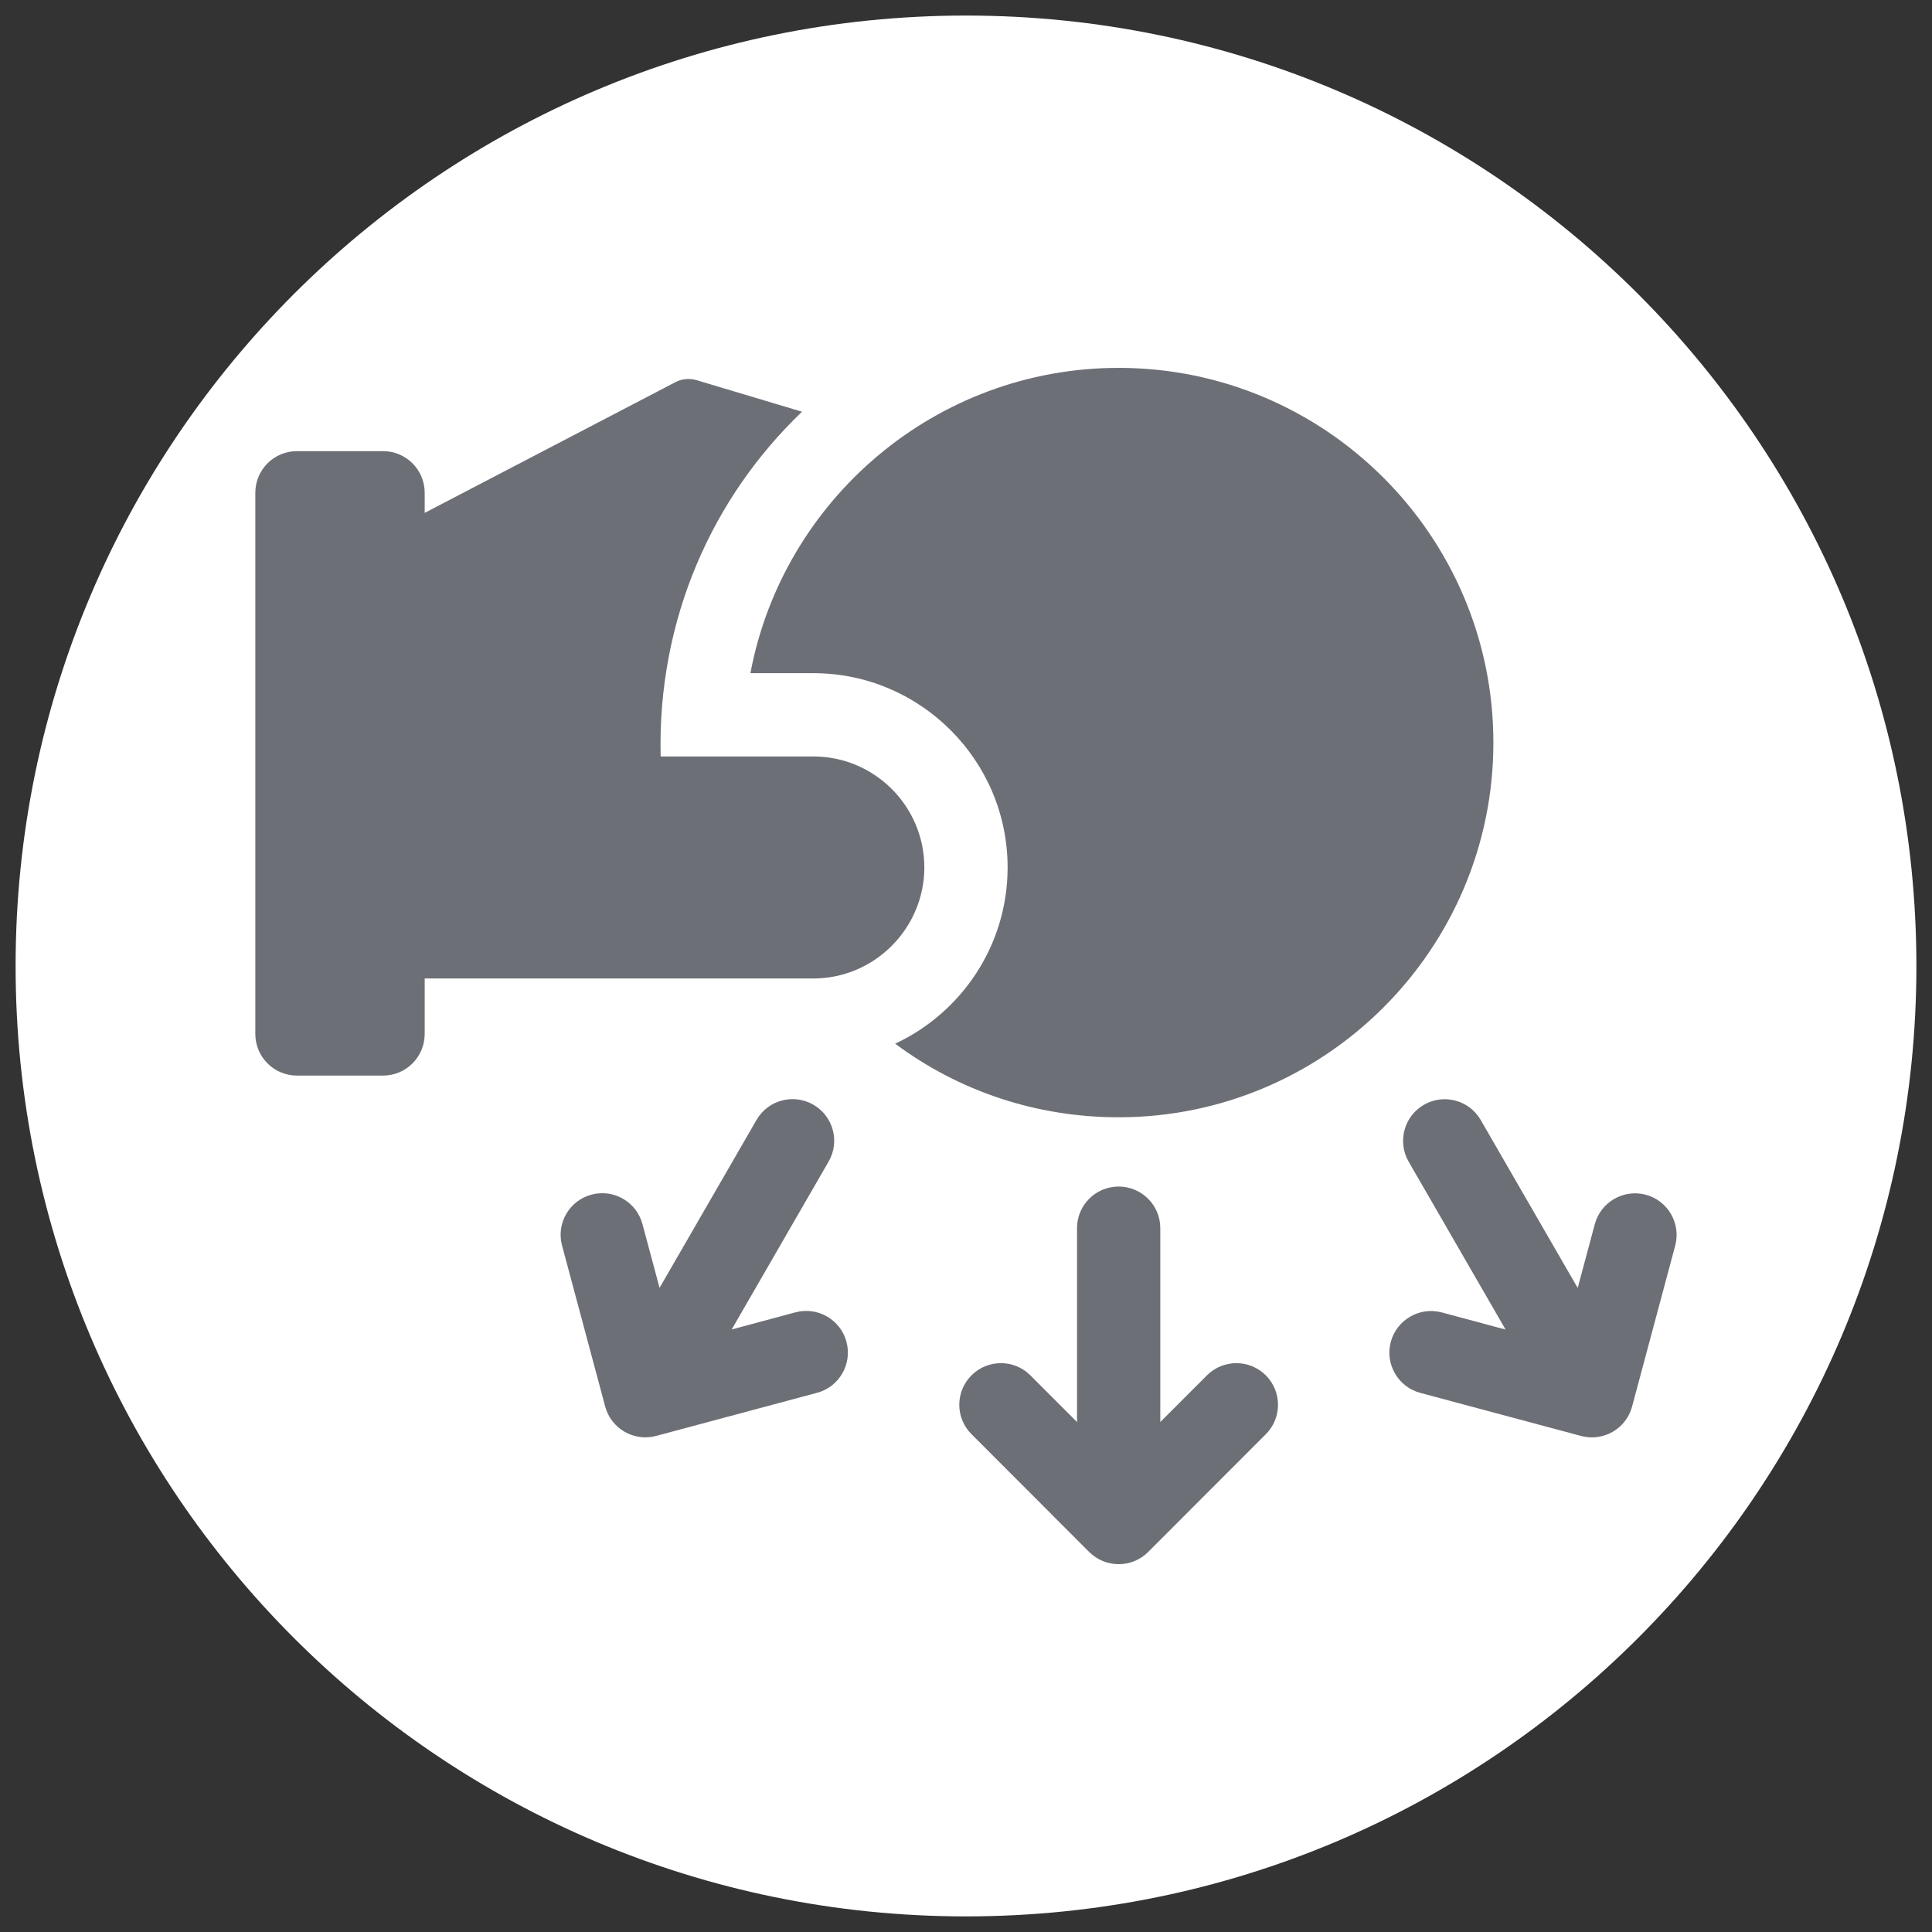 <?xml version="1.0" encoding="utf-8"?>
<!-- Generator: Adobe Illustrator 16.0.0, SVG Export Plug-In . SVG Version: 6.00 Build 0)  -->
<!DOCTYPE svg PUBLIC "-//W3C//DTD SVG 1.1//EN" "http://www.w3.org/Graphics/SVG/1.1/DTD/svg11.dtd">
<svg version="1.1" id="Capa_1" xmlns="http://www.w3.org/2000/svg" xmlns:xlink="http://www.w3.org/1999/xlink" x="0px" y="0px"
	 width="39px" height="39px" viewBox="0 0 39 39" enable-background="new 0 0 39 39" xml:space="preserve">
<rect x="0" y="0" width="39" height="39" fill="#333333" stroke="none"/>
<g>
	<defs>
		<rect id="SVGID_1_" width="39" height="39"/>
	</defs>
	<clipPath id="SVGID_2_">
		<use xlink:href="#SVGID_1_"  overflow="visible"/>
	</clipPath>
	<path clip-path="url(#SVGID_2_)" fill="#6D6F76" d="M36.91,19.5c0,9.615-7.795,17.41-17.41,17.41c-9.616,0-17.41-7.795-17.41-17.41
		c0-9.616,7.794-17.41,17.41-17.41C29.115,2.09,36.91,9.884,36.91,19.5"/>
	<path clip-path="url(#SVGID_2_)" fill="#FFFFFF" d="M19.5,0.314C8.904,0.314,0.315,8.905,0.315,19.5
		c0,10.596,8.589,19.185,19.185,19.185S38.685,30.096,38.685,19.5C38.685,8.905,30.096,0.314,19.5,0.314 M16.492,28.116l-3.247,0.87
		c-0.449,0.12-0.909-0.147-1.029-0.595l-0.87-3.247c-0.121-0.448,0.145-0.909,0.594-1.029c0.448-0.12,0.909,0.146,1.029,0.595
		l0.345,1.287l1.957-3.389c0.232-0.402,0.746-0.54,1.148-0.308c0.402,0.231,0.54,0.746,0.308,1.147l-1.957,3.39l1.287-0.346
		c0.449-0.119,0.91,0.146,1.03,0.595S16.941,27.997,16.492,28.116 M16.418,19.752H8.573v1.12c0,0.464-0.376,0.84-0.84,0.84H5.994
		c-0.464,0-0.84-0.376-0.84-0.84V9.947c0-0.464,0.376-0.84,0.84-0.84h1.739c0.464,0,0.84,0.376,0.84,0.84v0.406l5.064-2.64
		c0.13-0.067,0.28-0.081,0.42-0.04l2.133,0.638c-1.802,1.723-2.92,4.18-2.854,6.959h3.082c1.236,0,2.241,1.005,2.241,2.241
		C18.659,18.73,17.662,19.752,16.418,19.752 M25.553,28.951l-2.377,2.379c-0.328,0.327-0.86,0.326-1.188,0l-2.377-2.379
		c-0.329-0.328-0.329-0.86,0-1.188c0.328-0.328,0.86-0.328,1.188,0l0.942,0.942v-3.913c0-0.464,0.376-0.84,0.84-0.84
		c0.465,0,0.841,0.376,0.841,0.84v3.913l0.942-0.942c0.328-0.328,0.86-0.328,1.188,0S25.881,28.623,25.553,28.951 M22.581,22.554
		c-1.658,0-3.225-0.527-4.511-1.486c1.339-0.625,2.27-1.984,2.27-3.557c0-2.162-1.76-3.922-3.921-3.922h-1.271
		c0.659-3.504,3.742-6.163,7.434-6.163c4.171,0,7.564,3.393,7.564,7.564C30.146,19.161,26.752,22.554,22.581,22.554 M32.946,28.393
		c-0.12,0.448-0.581,0.714-1.029,0.594l-3.247-0.87c-0.448-0.119-0.715-0.581-0.595-1.029s0.582-0.714,1.029-0.595l1.288,0.346
		l-1.957-3.39c-0.231-0.401-0.093-0.916,0.308-1.147c0.402-0.232,0.916-0.095,1.148,0.308l1.957,3.389l0.345-1.287
		c0.12-0.448,0.581-0.713,1.029-0.595c0.448,0.12,0.714,0.581,0.594,1.029L32.946,28.393z"/>
</g>
</svg>

